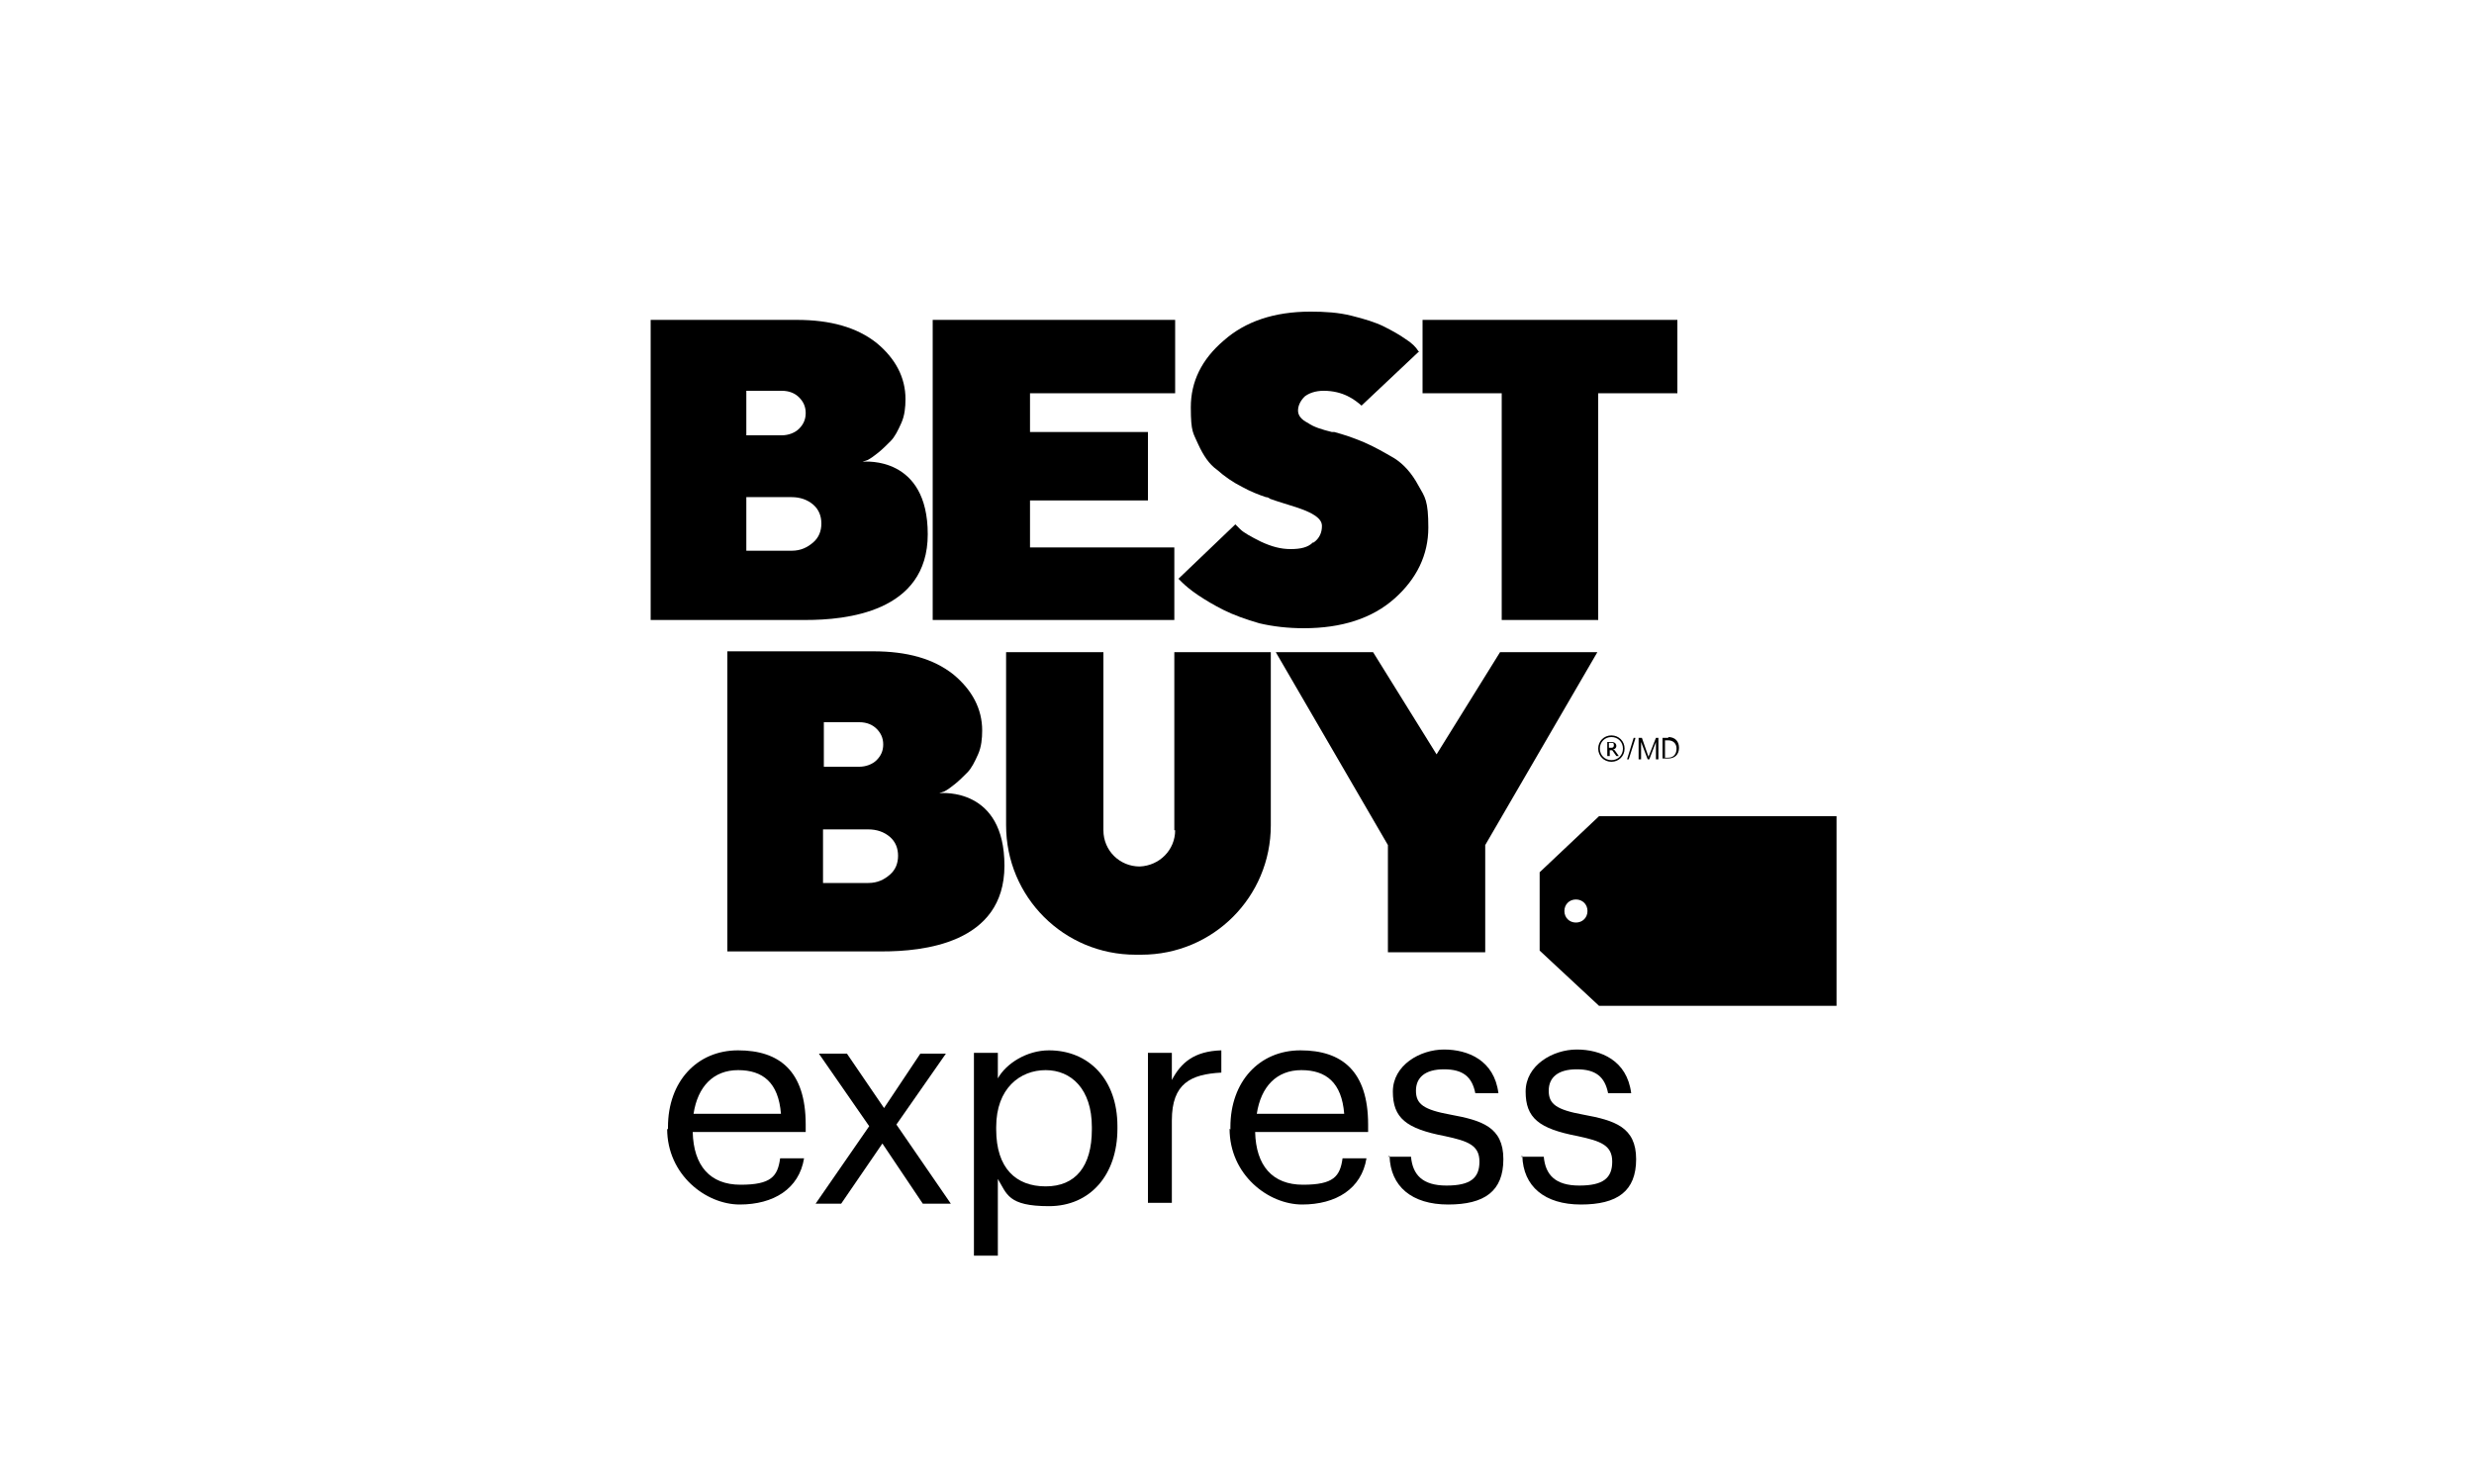 <?xml version="1.0" encoding="UTF-8"?>
<svg xmlns="http://www.w3.org/2000/svg" version="1.1" viewBox="0 0 300 180">
  <!-- Generator: Adobe Illustrator 28.6.0, SVG Export Plug-In . SVG Version: 1.2.0 Build 709)  -->
  <g>
    <g id="Calque_1">
      <g>
        <path d="M81,137v-.3c0-5.5,3.5-9.3,8.5-9.3s8.2,2.5,8.2,9v.9h-13.7c.1,4.1,2.1,6.4,5.8,6.4s4.5-1,4.8-3.2h2.9c-.6,3.7-3.7,5.6-7.8,5.6s-8.8-3.6-8.8-9.2ZM94.7,135.1c-.3-3.8-2.2-5.3-5.2-5.3s-4.9,2-5.4,5.3h10.6Z"/>
        <path d="M105.4,136.6l-6.1-8.8h3.4l4.5,6.6,4.4-6.6h3.1l-6,8.6,6.6,9.6h-3.4l-4.9-7.3-5,7.3h-3.1l6.5-9.4Z"/>
        <path d="M118.1,127.7h2.9v3.1c1-1.8,3.5-3.4,6.2-3.4,4.8,0,8.3,3.5,8.3,9.2v.3c0,5.6-3.3,9.4-8.3,9.4s-5.1-1.5-6.2-3.3v9.3h-2.9v-24.5ZM132.4,137v-.3c0-4.6-2.5-6.9-5.6-6.9s-6,2.2-6,6.9v.3c0,4.7,2.4,6.9,6,6.9s5.6-2.4,5.6-6.9Z"/>
        <path d="M139.2,127.7h2.9v3.3c1.1-2.1,2.7-3.5,6-3.6v2.7c-3.7.2-6,1.3-6,5.8v10h-2.9v-18.2Z"/>
        <path d="M149.2,137v-.3c0-5.5,3.5-9.3,8.5-9.3s8.2,2.5,8.2,9v.9h-13.7c.1,4.1,2.1,6.4,5.8,6.4s4.5-1,4.8-3.2h2.9c-.6,3.7-3.7,5.6-7.8,5.6s-8.8-3.6-8.8-9.2ZM163,135.1c-.3-3.8-2.2-5.3-5.2-5.3s-4.9,2-5.4,5.3h10.6Z"/>
        <path d="M168.3,140.3h2.8c.2,2.2,1.4,3.5,4.3,3.5s4-.9,4-2.9-1.4-2.5-4.2-3.1c-4.7-.9-6.3-2.2-6.3-5.4s3.3-5.1,6.2-5.1,6.1,1.3,6.6,5.3h-2.8c-.4-2-1.5-2.9-3.8-2.9s-3.4,1-3.4,2.6.9,2.3,4.2,2.9c3.8.7,6.4,1.5,6.4,5.4s-2.3,5.5-6.7,5.5-7-2.2-7.1-5.9Z"/>
        <path d="M184.4,140.3h2.8c.2,2.2,1.4,3.5,4.3,3.5s4-.9,4-2.9-1.4-2.5-4.2-3.1c-4.7-.9-6.3-2.2-6.3-5.4s3.3-5.1,6.2-5.1,6.1,1.3,6.6,5.3h-2.8c-.4-2-1.5-2.9-3.8-2.9s-3.4,1-3.4,2.6.9,2.3,4.2,2.9c3.8.7,6.4,1.5,6.4,5.4s-2.3,5.5-6.7,5.5-7-2.2-7.1-5.9Z"/>
        <path d="M193.9,99l-7.2,6.8v9.5l7.2,6.7h28.8v-23h-28.8ZM191.1,111.9c-.8,0-1.4-.6-1.4-1.4s.6-1.4,1.4-1.4,1.4.6,1.4,1.4-.6,1.4-1.4,1.4Z"/>
        <g>
          <g>
            <path d="M104.6,56l.6-.2c.4-.2.8-.5,1.3-.9.5-.4,1-.9,1.5-1.4.5-.5.9-1.3,1.3-2.2.4-.9.5-1.9.5-2.9,0-2.6-1.2-4.9-3.5-6.8-2.4-1.9-5.6-2.8-9.7-2.8h-17.7v36.4h18.8c4.8,0,14.8-.9,14.8-10.4s-7.6-8.8-7.8-8.8M90.5,47.4h4.3c.9,0,1.6.3,2.1.8.5.5.8,1.1.8,1.9s-.3,1.4-.8,1.9c-.5.5-1.3.8-2.1.8h-4.3v-5.3ZM98.6,65.8c-.7.6-1.5,1-2.6,1h-5.5v-6.5h5.5c1,0,1.9.3,2.6.9.7.6,1,1.4,1,2.3s-.3,1.7-1,2.3"/>
            <polygon points="142.4 66.4 124.9 66.4 124.9 60.7 139.2 60.7 139.2 52.4 124.9 52.4 124.9 47.7 142.5 47.7 142.5 38.8 113.1 38.8 113.1 75.2 142.4 75.2 142.4 66.4"/>
            <polygon points="172.5 38.8 172.5 47.7 182.1 47.7 182.1 75.2 193.8 75.2 193.8 47.7 203.4 47.7 203.4 38.8 172.5 38.8"/>
            <path d="M159.2,65.8c-.6.6-1.5.8-2.7.8s-2.3-.3-3.6-.9c-1.2-.6-2.1-1.1-2.5-1.5-.2-.2-.4-.4-.6-.6l-6.9,6.6.4.4c.4.4,1.1,1,2,1.6.9.6,1.9,1.2,3.1,1.8,1.2.6,2.6,1.1,4.3,1.6,1.7.4,3.5.6,5.4.6,4.6,0,8.3-1.2,11-3.6,2.7-2.4,4.1-5.3,4.1-8.6s-.4-3.7-1.2-5.1c-.8-1.5-1.8-2.6-2.9-3.3-1.2-.7-2.4-1.4-3.8-2-1.2-.5-2.4-.9-3.5-1.2-.1,0-.2,0-.3,0-1.2-.3-2.2-.6-2.9-1.1-.8-.4-1.2-.9-1.2-1.5s.3-1.2.8-1.7c.5-.4,1.3-.7,2.3-.7,2.4,0,3.8,1.1,4.6,1.8l7-6.6h-.1c-.3-.5-.8-1-1.6-1.5-.7-.5-1.6-1-2.6-1.5-1-.5-2.3-.9-3.9-1.3-1.6-.4-3.2-.5-5-.5-4.4,0-7.9,1.2-10.5,3.5-2.7,2.3-4,5-4,8.1s.3,3.1.9,4.5c.6,1.3,1.3,2.4,2.3,3.1.9.8,1.9,1.5,3.1,2.1.9.5,1.9.9,2.8,1.2.2,0,.4.1.5.2,1.1.4,2.2.7,3.1,1,.9.3,1.7.6,2.3,1,.6.4.9.8.9,1.3,0,.8-.3,1.5-1,2"/>
          </g>
          <g>
            <path d="M113.9,96.2l.6-.2c.4-.2.8-.5,1.3-.9.5-.4,1-.9,1.5-1.4.5-.5.9-1.3,1.3-2.2.4-.9.5-1.9.5-2.9,0-2.6-1.2-4.9-3.5-6.8-2.4-1.9-5.6-2.8-9.7-2.8h-17.7v36.4h18.8c4.8,0,14.8-.9,14.8-10.4s-7.6-8.8-7.8-8.8M99.9,87.6h4.3c.9,0,1.6.3,2.1.8.5.5.8,1.1.8,1.9s-.3,1.4-.8,1.9c-.5.5-1.3.8-2.1.8h-4.3v-5.3ZM107.9,106.1c-.7.6-1.5,1-2.6,1h-5.5v-6.5h5.5c1,0,1.9.3,2.6.9.7.6,1,1.4,1,2.3s-.3,1.7-1,2.3"/>
            <path d="M142.5,100.7c0,2.4-1.9,4.3-4.3,4.4-2.4,0-4.4-1.9-4.4-4.4v-21.6h-11.8v21c0,8.7,7,15.7,15.7,15.7h.7c8.7,0,15.7-7,15.7-15.7v-21h-11.7v21.6Z"/>
            <polygon points="174.2 91.5 166.5 79.1 154.7 79.1 168.3 102.5 168.3 115.5 180.1 115.5 180.1 102.5 193.7 79.1 181.9 79.1 174.2 91.5"/>
          </g>
        </g>
        <g>
          <g>
            <polygon points="198.1 89.5 197.3 92.1 197.3 92.1 197.5 92.1 198.3 89.6 198.3 89.5 198.1 89.5"/>
            <g>
              <polygon points="199.9 91.8 199.1 89.5 198.7 89.5 198.7 92.1 199 92.1 199 90 199.8 92.1 200 92.1 200.8 90 200.8 92.1 201.1 92.1 201.1 89.5 200.8 89.5 199.9 91.8"/>
              <path d="M202.3,89.5h-.7v2.5h.7c.8,0,1.3-.5,1.3-1.3h0c0-.8-.5-1.3-1.3-1.3ZM203.3,90.8h0c0,.7-.4,1.1-1,1.1h-.4v-2.1h.4c.6,0,1,.4,1,1Z"/>
            </g>
          </g>
          <path d="M195.6,90.9c.2,0,.4-.2.4-.4h0c0-.3-.2-.5-.6-.5h-.5v1.7h.3v-.7h.3l.5.7h.3l-.5-.7ZM195.1,90.7v-.6h.3c.2,0,.3,0,.3.3h0c0,.2-.1.3-.3.3h-.3ZM195.4,89.2c-.9,0-1.6.7-1.6,1.6s.7,1.6,1.6,1.6,1.6-.7,1.6-1.6-.7-1.6-1.6-1.6ZM195.4,92.2c-.8,0-1.4-.6-1.4-1.4s.6-1.4,1.4-1.4,1.4.6,1.4,1.4-.6,1.4-1.4,1.4Z"/>
        </g>
      </g>
    </g>
  </g>
</svg>